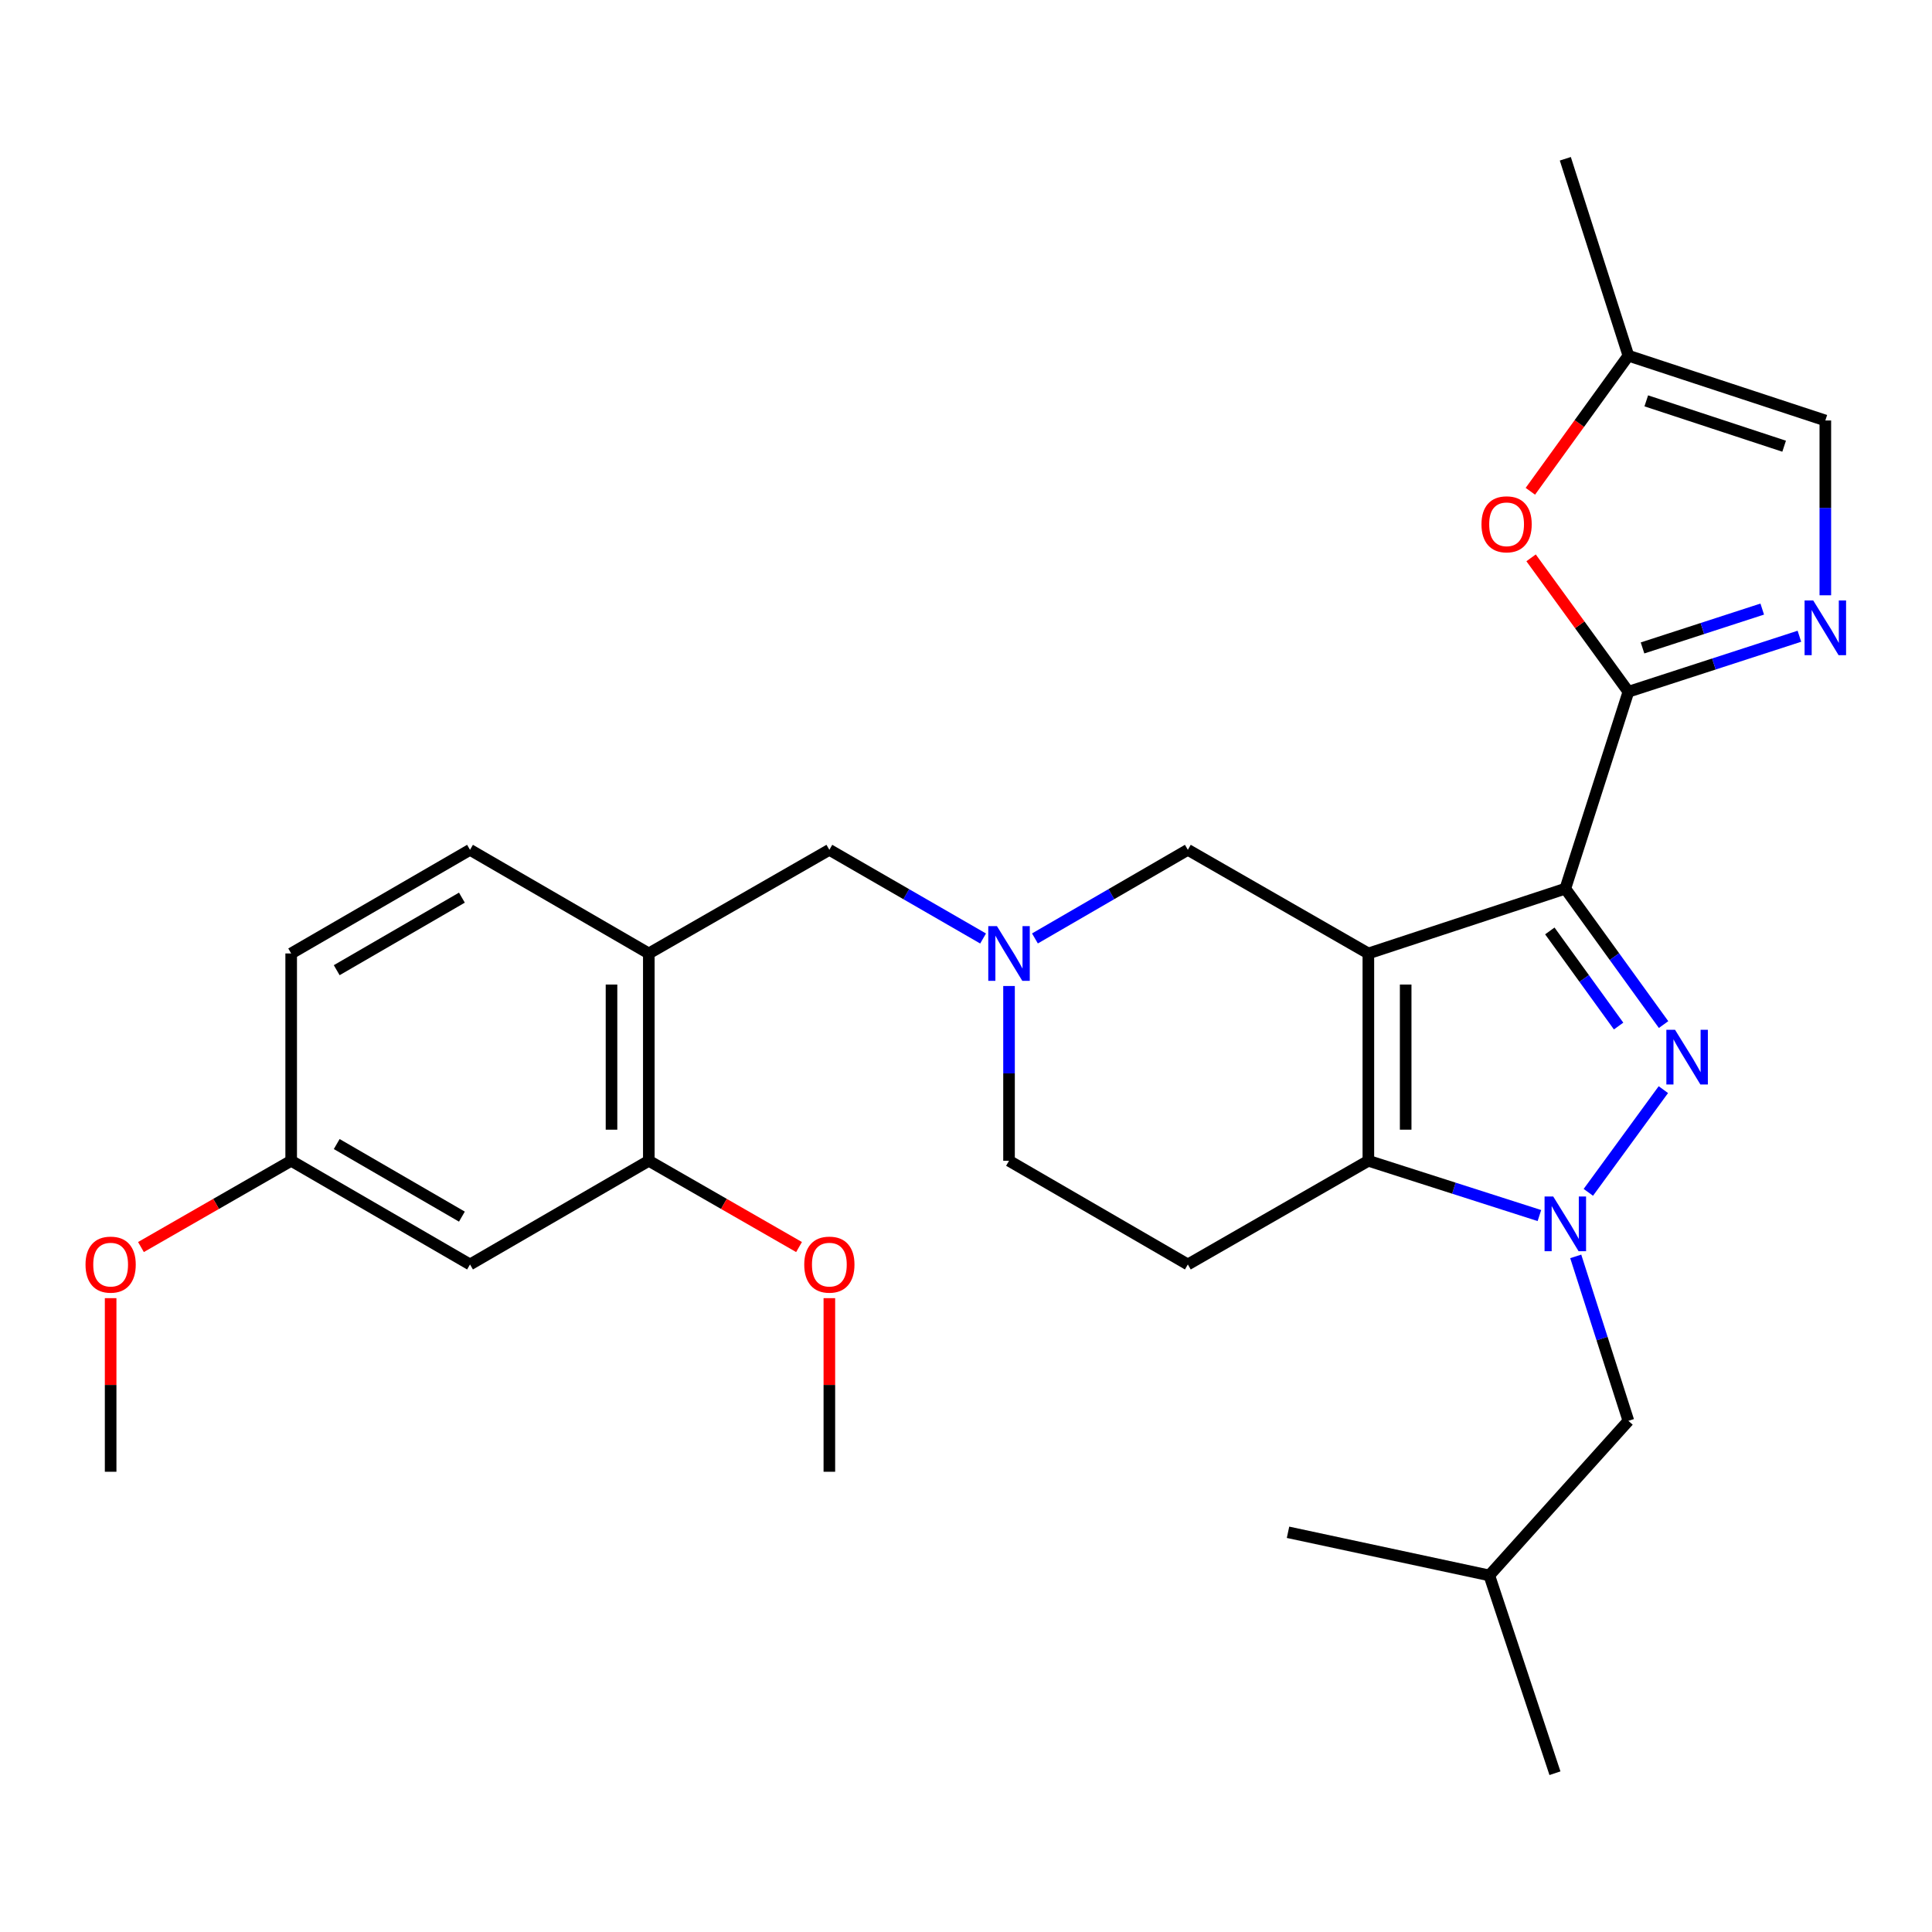 <?xml version='1.0' encoding='iso-8859-1'?>
<svg version='1.1' baseProfile='full'
              xmlns='http://www.w3.org/2000/svg'
                      xmlns:rdkit='http://www.rdkit.org/xml'
                      xmlns:xlink='http://www.w3.org/1999/xlink'
                  xml:space='preserve'
width='1000px' height='1000px' viewBox='0 0 1000 1000'>
<!-- END OF HEADER -->
<rect style='opacity:1.0;fill:#FFFFFF;stroke:none' width='1000' height='1000' x='0' y='0'> </rect>
<path class='bond-0' d='M 810.206,459.982 L 708.262,493.509' style='fill:none;fill-rule:evenodd;stroke:#000000;stroke-width:6px;stroke-linecap:butt;stroke-linejoin:miter;stroke-opacity:1' />
<path class='bond-1' d='M 810.206,459.982 L 835.635,495.148' style='fill:none;fill-rule:evenodd;stroke:#000000;stroke-width:6px;stroke-linecap:butt;stroke-linejoin:miter;stroke-opacity:1' />
<path class='bond-1' d='M 835.635,495.148 L 861.064,530.314' style='fill:none;fill-rule:evenodd;stroke:#0000FF;stroke-width:6px;stroke-linecap:butt;stroke-linejoin:miter;stroke-opacity:1' />
<path class='bond-1' d='M 802.186,481.848 L 819.986,506.464' style='fill:none;fill-rule:evenodd;stroke:#000000;stroke-width:6px;stroke-linecap:butt;stroke-linejoin:miter;stroke-opacity:1' />
<path class='bond-1' d='M 819.986,506.464 L 837.786,531.08' style='fill:none;fill-rule:evenodd;stroke:#0000FF;stroke-width:6px;stroke-linecap:butt;stroke-linejoin:miter;stroke-opacity:1' />
<path class='bond-4' d='M 810.206,459.982 L 842.854,358.049' style='fill:none;fill-rule:evenodd;stroke:#000000;stroke-width:6px;stroke-linecap:butt;stroke-linejoin:miter;stroke-opacity:1' />
<path class='bond-3' d='M 708.262,493.509 L 708.262,600.818' style='fill:none;fill-rule:evenodd;stroke:#000000;stroke-width:6px;stroke-linecap:butt;stroke-linejoin:miter;stroke-opacity:1' />
<path class='bond-3' d='M 727.574,509.605 L 727.574,584.721' style='fill:none;fill-rule:evenodd;stroke:#000000;stroke-width:6px;stroke-linecap:butt;stroke-linejoin:miter;stroke-opacity:1' />
<path class='bond-8' d='M 708.262,493.509 L 614.826,439.866' style='fill:none;fill-rule:evenodd;stroke:#000000;stroke-width:6px;stroke-linecap:butt;stroke-linejoin:miter;stroke-opacity:1' />
<path class='bond-2' d='M 860.953,563.995 L 822.121,617.154' style='fill:none;fill-rule:evenodd;stroke:#0000FF;stroke-width:6px;stroke-linecap:butt;stroke-linejoin:miter;stroke-opacity:1' />
<path class='bond-15' d='M 815.598,650.301 L 829.226,692.861' style='fill:none;fill-rule:evenodd;stroke:#0000FF;stroke-width:6px;stroke-linecap:butt;stroke-linejoin:miter;stroke-opacity:1' />
<path class='bond-15' d='M 829.226,692.861 L 842.854,735.42' style='fill:none;fill-rule:evenodd;stroke:#000000;stroke-width:6px;stroke-linecap:butt;stroke-linejoin:miter;stroke-opacity:1' />
<path class='bond-29' d='M 796.79,629.169 L 752.526,614.993' style='fill:none;fill-rule:evenodd;stroke:#0000FF;stroke-width:6px;stroke-linecap:butt;stroke-linejoin:miter;stroke-opacity:1' />
<path class='bond-29' d='M 752.526,614.993 L 708.262,600.818' style='fill:none;fill-rule:evenodd;stroke:#000000;stroke-width:6px;stroke-linecap:butt;stroke-linejoin:miter;stroke-opacity:1' />
<path class='bond-9' d='M 708.262,600.818 L 614.826,654.483' style='fill:none;fill-rule:evenodd;stroke:#000000;stroke-width:6px;stroke-linecap:butt;stroke-linejoin:miter;stroke-opacity:1' />
<path class='bond-5' d='M 842.854,358.049 L 887.111,343.683' style='fill:none;fill-rule:evenodd;stroke:#000000;stroke-width:6px;stroke-linecap:butt;stroke-linejoin:miter;stroke-opacity:1' />
<path class='bond-5' d='M 887.111,343.683 L 931.368,329.317' style='fill:none;fill-rule:evenodd;stroke:#0000FF;stroke-width:6px;stroke-linecap:butt;stroke-linejoin:miter;stroke-opacity:1' />
<path class='bond-5' d='M 850.169,335.371 L 881.149,325.315' style='fill:none;fill-rule:evenodd;stroke:#000000;stroke-width:6px;stroke-linecap:butt;stroke-linejoin:miter;stroke-opacity:1' />
<path class='bond-5' d='M 881.149,325.315 L 912.129,315.259' style='fill:none;fill-rule:evenodd;stroke:#0000FF;stroke-width:6px;stroke-linecap:butt;stroke-linejoin:miter;stroke-opacity:1' />
<path class='bond-6' d='M 842.854,358.049 L 817.67,323.393' style='fill:none;fill-rule:evenodd;stroke:#000000;stroke-width:6px;stroke-linecap:butt;stroke-linejoin:miter;stroke-opacity:1' />
<path class='bond-6' d='M 817.67,323.393 L 792.486,288.737' style='fill:none;fill-rule:evenodd;stroke:#FF0000;stroke-width:6px;stroke-linecap:butt;stroke-linejoin:miter;stroke-opacity:1' />
<path class='bond-11' d='M 944.787,308.118 L 944.787,262.88' style='fill:none;fill-rule:evenodd;stroke:#0000FF;stroke-width:6px;stroke-linecap:butt;stroke-linejoin:miter;stroke-opacity:1' />
<path class='bond-11' d='M 944.787,262.88 L 944.787,217.642' style='fill:none;fill-rule:evenodd;stroke:#000000;stroke-width:6px;stroke-linecap:butt;stroke-linejoin:miter;stroke-opacity:1' />
<path class='bond-13' d='M 792.11,254.286 L 817.482,219.195' style='fill:none;fill-rule:evenodd;stroke:#FF0000;stroke-width:6px;stroke-linecap:butt;stroke-linejoin:miter;stroke-opacity:1' />
<path class='bond-13' d='M 817.482,219.195 L 842.854,184.104' style='fill:none;fill-rule:evenodd;stroke:#000000;stroke-width:6px;stroke-linecap:butt;stroke-linejoin:miter;stroke-opacity:1' />
<path class='bond-7' d='M 535.684,485.734 L 575.255,462.8' style='fill:none;fill-rule:evenodd;stroke:#0000FF;stroke-width:6px;stroke-linecap:butt;stroke-linejoin:miter;stroke-opacity:1' />
<path class='bond-7' d='M 575.255,462.8 L 614.826,439.866' style='fill:none;fill-rule:evenodd;stroke:#000000;stroke-width:6px;stroke-linecap:butt;stroke-linejoin:miter;stroke-opacity:1' />
<path class='bond-14' d='M 508.846,485.766 L 469.059,462.816' style='fill:none;fill-rule:evenodd;stroke:#0000FF;stroke-width:6px;stroke-linecap:butt;stroke-linejoin:miter;stroke-opacity:1' />
<path class='bond-14' d='M 469.059,462.816 L 429.273,439.866' style='fill:none;fill-rule:evenodd;stroke:#000000;stroke-width:6px;stroke-linecap:butt;stroke-linejoin:miter;stroke-opacity:1' />
<path class='bond-17' d='M 522.27,510.352 L 522.27,555.585' style='fill:none;fill-rule:evenodd;stroke:#0000FF;stroke-width:6px;stroke-linecap:butt;stroke-linejoin:miter;stroke-opacity:1' />
<path class='bond-17' d='M 522.27,555.585 L 522.27,600.818' style='fill:none;fill-rule:evenodd;stroke:#000000;stroke-width:6px;stroke-linecap:butt;stroke-linejoin:miter;stroke-opacity:1' />
<path class='bond-31' d='M 614.826,654.483 L 522.27,600.818' style='fill:none;fill-rule:evenodd;stroke:#000000;stroke-width:6px;stroke-linecap:butt;stroke-linejoin:miter;stroke-opacity:1' />
<path class='bond-10' d='M 335.826,493.509 L 429.273,439.866' style='fill:none;fill-rule:evenodd;stroke:#000000;stroke-width:6px;stroke-linecap:butt;stroke-linejoin:miter;stroke-opacity:1' />
<path class='bond-12' d='M 335.826,493.509 L 335.826,600.818' style='fill:none;fill-rule:evenodd;stroke:#000000;stroke-width:6px;stroke-linecap:butt;stroke-linejoin:miter;stroke-opacity:1' />
<path class='bond-12' d='M 316.515,509.605 L 316.515,584.721' style='fill:none;fill-rule:evenodd;stroke:#000000;stroke-width:6px;stroke-linecap:butt;stroke-linejoin:miter;stroke-opacity:1' />
<path class='bond-18' d='M 335.826,493.509 L 243.28,439.866' style='fill:none;fill-rule:evenodd;stroke:#000000;stroke-width:6px;stroke-linecap:butt;stroke-linejoin:miter;stroke-opacity:1' />
<path class='bond-30' d='M 944.787,217.642 L 842.854,184.104' style='fill:none;fill-rule:evenodd;stroke:#000000;stroke-width:6px;stroke-linecap:butt;stroke-linejoin:miter;stroke-opacity:1' />
<path class='bond-30' d='M 923.462,230.956 L 852.108,207.479' style='fill:none;fill-rule:evenodd;stroke:#000000;stroke-width:6px;stroke-linecap:butt;stroke-linejoin:miter;stroke-opacity:1' />
<path class='bond-16' d='M 335.826,600.818 L 243.28,654.483' style='fill:none;fill-rule:evenodd;stroke:#000000;stroke-width:6px;stroke-linecap:butt;stroke-linejoin:miter;stroke-opacity:1' />
<path class='bond-21' d='M 335.826,600.818 L 374.703,623.144' style='fill:none;fill-rule:evenodd;stroke:#000000;stroke-width:6px;stroke-linecap:butt;stroke-linejoin:miter;stroke-opacity:1' />
<path class='bond-21' d='M 374.703,623.144 L 413.579,645.47' style='fill:none;fill-rule:evenodd;stroke:#FF0000;stroke-width:6px;stroke-linecap:butt;stroke-linejoin:miter;stroke-opacity:1' />
<path class='bond-24' d='M 842.854,184.104 L 810.206,82.181' style='fill:none;fill-rule:evenodd;stroke:#000000;stroke-width:6px;stroke-linecap:butt;stroke-linejoin:miter;stroke-opacity:1' />
<path class='bond-23' d='M 842.854,735.42 L 770.864,815.435' style='fill:none;fill-rule:evenodd;stroke:#000000;stroke-width:6px;stroke-linecap:butt;stroke-linejoin:miter;stroke-opacity:1' />
<path class='bond-32' d='M 243.28,654.483 L 150.713,600.818' style='fill:none;fill-rule:evenodd;stroke:#000000;stroke-width:6px;stroke-linecap:butt;stroke-linejoin:miter;stroke-opacity:1' />
<path class='bond-32' d='M 239.081,629.726 L 174.284,592.16' style='fill:none;fill-rule:evenodd;stroke:#000000;stroke-width:6px;stroke-linecap:butt;stroke-linejoin:miter;stroke-opacity:1' />
<path class='bond-20' d='M 243.28,439.866 L 150.713,493.509' style='fill:none;fill-rule:evenodd;stroke:#000000;stroke-width:6px;stroke-linecap:butt;stroke-linejoin:miter;stroke-opacity:1' />
<path class='bond-20' d='M 239.078,464.621 L 174.281,502.171' style='fill:none;fill-rule:evenodd;stroke:#000000;stroke-width:6px;stroke-linecap:butt;stroke-linejoin:miter;stroke-opacity:1' />
<path class='bond-19' d='M 150.713,600.818 L 150.713,493.509' style='fill:none;fill-rule:evenodd;stroke:#000000;stroke-width:6px;stroke-linecap:butt;stroke-linejoin:miter;stroke-opacity:1' />
<path class='bond-22' d='M 150.713,600.818 L 111.837,623.144' style='fill:none;fill-rule:evenodd;stroke:#000000;stroke-width:6px;stroke-linecap:butt;stroke-linejoin:miter;stroke-opacity:1' />
<path class='bond-22' d='M 111.837,623.144 L 72.96,645.47' style='fill:none;fill-rule:evenodd;stroke:#FF0000;stroke-width:6px;stroke-linecap:butt;stroke-linejoin:miter;stroke-opacity:1' />
<path class='bond-25' d='M 429.273,671.925 L 429.273,716.853' style='fill:none;fill-rule:evenodd;stroke:#FF0000;stroke-width:6px;stroke-linecap:butt;stroke-linejoin:miter;stroke-opacity:1' />
<path class='bond-25' d='M 429.273,716.853 L 429.273,761.78' style='fill:none;fill-rule:evenodd;stroke:#000000;stroke-width:6px;stroke-linecap:butt;stroke-linejoin:miter;stroke-opacity:1' />
<path class='bond-26' d='M 57.266,671.925 L 57.266,716.853' style='fill:none;fill-rule:evenodd;stroke:#FF0000;stroke-width:6px;stroke-linecap:butt;stroke-linejoin:miter;stroke-opacity:1' />
<path class='bond-26' d='M 57.266,716.853 L 57.266,761.78' style='fill:none;fill-rule:evenodd;stroke:#000000;stroke-width:6px;stroke-linecap:butt;stroke-linejoin:miter;stroke-opacity:1' />
<path class='bond-27' d='M 770.864,815.435 L 666.678,793.108' style='fill:none;fill-rule:evenodd;stroke:#000000;stroke-width:6px;stroke-linecap:butt;stroke-linejoin:miter;stroke-opacity:1' />
<path class='bond-28' d='M 770.864,815.435 L 804.842,917.818' style='fill:none;fill-rule:evenodd;stroke:#000000;stroke-width:6px;stroke-linecap:butt;stroke-linejoin:miter;stroke-opacity:1' />
<path  class='atom-2' d='M 866.988 533.003
L 876.268 548.003
Q 877.188 549.483, 878.668 552.163
Q 880.148 554.843, 880.228 555.003
L 880.228 533.003
L 883.988 533.003
L 883.988 561.323
L 880.108 561.323
L 870.148 544.923
Q 868.988 543.003, 867.748 540.803
Q 866.548 538.603, 866.188 537.923
L 866.188 561.323
L 862.508 561.323
L 862.508 533.003
L 866.988 533.003
' fill='#0000FF'/>
<path  class='atom-3' d='M 803.946 619.305
L 813.226 634.305
Q 814.146 635.785, 815.626 638.465
Q 817.106 641.145, 817.186 641.305
L 817.186 619.305
L 820.946 619.305
L 820.946 647.625
L 817.066 647.625
L 807.106 631.225
Q 805.946 629.305, 804.706 627.105
Q 803.506 624.905, 803.146 624.225
L 803.146 647.625
L 799.466 647.625
L 799.466 619.305
L 803.946 619.305
' fill='#0000FF'/>
<path  class='atom-6' d='M 938.527 310.801
L 947.807 325.801
Q 948.727 327.281, 950.207 329.961
Q 951.687 332.641, 951.767 332.801
L 951.767 310.801
L 955.527 310.801
L 955.527 339.121
L 951.647 339.121
L 941.687 322.721
Q 940.527 320.801, 939.287 318.601
Q 938.087 316.401, 937.727 315.721
L 937.727 339.121
L 934.047 339.121
L 934.047 310.801
L 938.527 310.801
' fill='#0000FF'/>
<path  class='atom-7' d='M 766.812 271.376
Q 766.812 264.576, 770.172 260.776
Q 773.532 256.976, 779.812 256.976
Q 786.092 256.976, 789.452 260.776
Q 792.812 264.576, 792.812 271.376
Q 792.812 278.256, 789.412 282.176
Q 786.012 286.056, 779.812 286.056
Q 773.572 286.056, 770.172 282.176
Q 766.812 278.296, 766.812 271.376
M 779.812 282.856
Q 784.132 282.856, 786.452 279.976
Q 788.812 277.056, 788.812 271.376
Q 788.812 265.816, 786.452 263.016
Q 784.132 260.176, 779.812 260.176
Q 775.492 260.176, 773.132 262.976
Q 770.812 265.776, 770.812 271.376
Q 770.812 277.096, 773.132 279.976
Q 775.492 282.856, 779.812 282.856
' fill='#FF0000'/>
<path  class='atom-8' d='M 516.01 479.349
L 525.29 494.349
Q 526.21 495.829, 527.69 498.509
Q 529.17 501.189, 529.25 501.349
L 529.25 479.349
L 533.01 479.349
L 533.01 507.669
L 529.13 507.669
L 519.17 491.269
Q 518.01 489.349, 516.77 487.149
Q 515.57 484.949, 515.21 484.269
L 515.21 507.669
L 511.53 507.669
L 511.53 479.349
L 516.01 479.349
' fill='#0000FF'/>
<path  class='atom-22' d='M 416.273 654.563
Q 416.273 647.763, 419.633 643.963
Q 422.993 640.163, 429.273 640.163
Q 435.553 640.163, 438.913 643.963
Q 442.273 647.763, 442.273 654.563
Q 442.273 661.443, 438.873 665.363
Q 435.473 669.243, 429.273 669.243
Q 423.033 669.243, 419.633 665.363
Q 416.273 661.483, 416.273 654.563
M 429.273 666.043
Q 433.593 666.043, 435.913 663.163
Q 438.273 660.243, 438.273 654.563
Q 438.273 649.003, 435.913 646.203
Q 433.593 643.363, 429.273 643.363
Q 424.953 643.363, 422.593 646.163
Q 420.273 648.963, 420.273 654.563
Q 420.273 660.283, 422.593 663.163
Q 424.953 666.043, 429.273 666.043
' fill='#FF0000'/>
<path  class='atom-23' d='M 44.266 654.563
Q 44.266 647.763, 47.626 643.963
Q 50.986 640.163, 57.266 640.163
Q 63.546 640.163, 66.906 643.963
Q 70.266 647.763, 70.266 654.563
Q 70.266 661.443, 66.866 665.363
Q 63.466 669.243, 57.266 669.243
Q 51.026 669.243, 47.626 665.363
Q 44.266 661.483, 44.266 654.563
M 57.266 666.043
Q 61.586 666.043, 63.906 663.163
Q 66.266 660.243, 66.266 654.563
Q 66.266 649.003, 63.906 646.203
Q 61.586 643.363, 57.266 643.363
Q 52.946 643.363, 50.586 646.163
Q 48.266 648.963, 48.266 654.563
Q 48.266 660.283, 50.586 663.163
Q 52.946 666.043, 57.266 666.043
' fill='#FF0000'/>
</svg>
